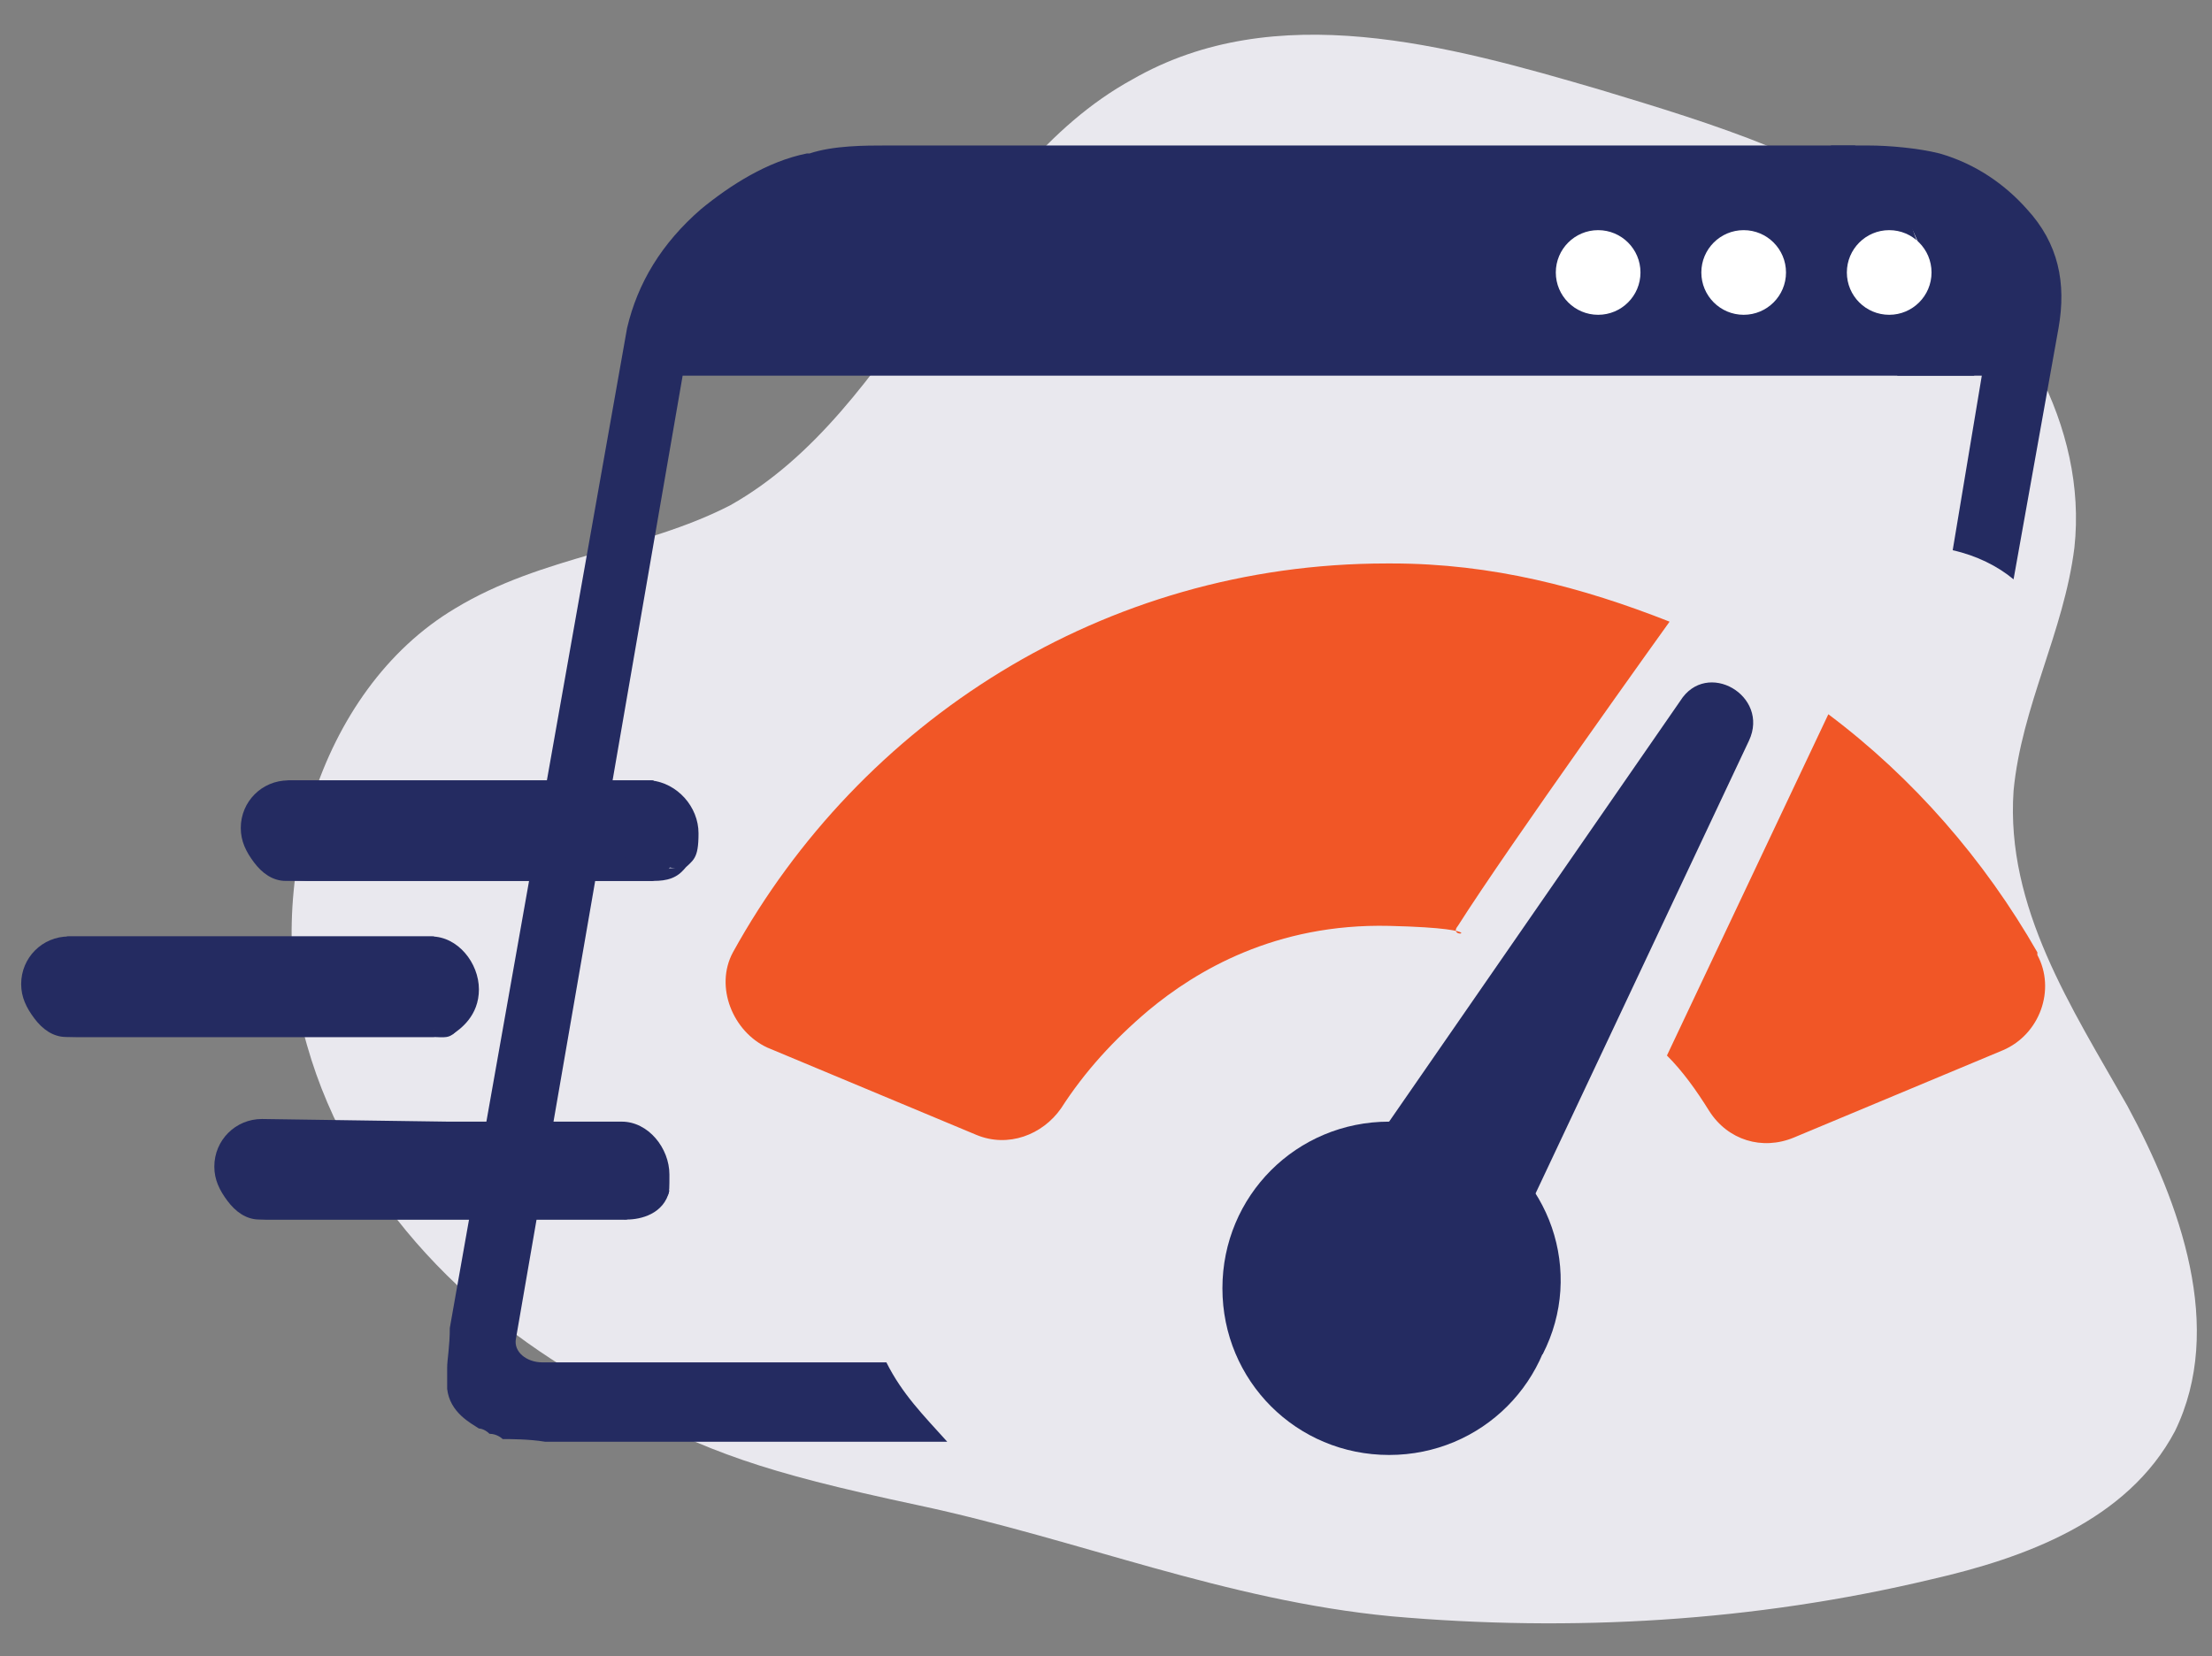 <?xml version="1.0" encoding="UTF-8"?> <svg xmlns="http://www.w3.org/2000/svg" id="Layer_1" data-name="Layer 1" version="1.1" viewBox="0 0 83.6 62.6"><rect x="0" y="0" width="83.6" height="62.6" fill="#808080" stroke="none"/><defs><style> .cls-1 { fill: #f15626; } .cls-1, .cls-2, .cls-3, .cls-4 { stroke-width: 0px; } .cls-2 { fill: #e9e8ee; } .cls-3 { fill: #242b61; } .cls-4 { fill: #fff; } </style></defs><path class="cls-2" d="M23.3,52.8c-5.3-2.7-10-7.3-11.7-13.3-1.7-5.9.4-13.4,5.6-16.5,3.3-2,7.1-2.2,10.4-3.9,6.4-3.6,8.8-12.6,15.2-16.1,5.4-3.1,11.9-1.3,17.7.4,4.3,1.3,8.6,2.6,12.2,5.4,3.5,2.8,6.2,7.3,5.7,11.9-.4,3.2-2,6-2.3,9.2-.3,4.4,2.2,8.2,4.3,11.9,2,3.7,3.7,8.4,1.8,12.3-1.8,3.4-5.7,4.8-9.2,5.6-6.7,1.6-13.6,2-20.4,1.4-6.3-.6-11.8-2.9-17.9-4.2s-7.8-2-11.4-3.8v-.2h0Z"></path><circle class="cls-4" cx="69.1" cy="8" r="1.9"></circle><path class="cls-4" d="M61.5,7.6c0,1.1.9,1.9,1.9,1.9s1.9-.9,1.9-1.9-.9-1.9-1.9-1.9-1.9.9-1.9,1.9Z"></path><path class="cls-4" d="M55.4,7.6c0,1.1.9,1.9,1.9,1.9s1.9-.9,1.9-1.9-.9-1.9-1.9-1.9-1.9.9-1.9,1.9Z"></path><path class="cls-4" d="M36.7,8.9h11.4c.7,0,1.3-.6,1.3-1.3h0c0-.7-.6-1.3-1.3-1.3h-11.4c-.7,0-1.3.6-1.3,1.3h0c0,.7.6,1.3,1.3,1.3Z"></path><g><path class="cls-1" d="M52.4,21.3c-10.7,0-19.9,6-24.7,14.7-.7,1.3,0,3,1.3,3.6l7.9,3.3c1.2.5,2.5,0,3.2-1,.9-1.4,2-2.6,3.3-3.7,1.8-1.5,4.8-3.3,9.1-3.2s2.1.6,2.6,0c1.9-3,8-11.5,8-11.5-3.3-1.3-6.7-2.2-10.5-2.2,0,0-.2,0-.2,0ZM77,36c-2-3.5-4.7-6.6-7.9-9l-6.1,12.9c.6.6,1.1,1.3,1.6,2.1.7,1.1,2,1.5,3.2,1l7.9-3.3c1.4-.6,2-2.3,1.3-3.6h0Z"></path><path class="cls-3" d="M63.5,26.5l-11,15.9c-3.5,0-6.3,2.8-6.3,6.3s2.8,6.3,6.3,6.3,6.3-2.8,6.3-6.3-1.1-3.4-.9-3.3l8.2-17.4c.8-1.7-1.6-3.1-2.6-1.5Z"></path></g><g><path class="cls-3" d="M20.6,54.5h15.2c-.9-1-1.7-1.8-2.3-3h-13c-.6,0-1.1-.4-1-.9l6.3-36.4h48.8l2.7-2.2c-3.8-.2-5.4-2.6-5.2-5.2h0c-.6-.3-1.1-.7-1.4-1-.2,0-.4-.2-.6-.3h-36.6c-.8,0-2,0-2.9.3h-.1c-1.5.3-2.9,1.2-4,2.1-1.5,1.3-2.4,2.8-2.8,4.5l-6.7,37.8c0,.7-.1,1.2-.1,1.5v.8c.1.9.9,1.3,1.2,1.5,0,0,.2,0,.4.2.3,0,.5.2.5.2.3,0,1,0,1.6.1Z"></path><path class="cls-3" d="M71.6,14.2h3.3l-1.1,6.6c.9.2,1.7.6,2.3,1.1l1.7-9.5c.3-1.7,0-3.2-1.2-4.5-.8-.9-1.9-1.7-3.3-2.1h0c-.8-.2-1.9-.3-2.7-.3h-1.4v.8c3.8,1.1,4.5,5,2.5,7.9,0,0,0,0-.1,0Z"></path></g><g><circle class="cls-4" cx="71.4" cy="10.3" r="1.6"></circle><circle class="cls-4" cx="65.9" cy="10.3" r="1.6"></circle><circle class="cls-4" cx="60.4" cy="10.3" r="1.6"></circle></g><g><path class="cls-3" d="M23.6,42.5c.5.2.9.6,1.1,1.1.4,1,0,2.1-1.1,2.5"></path><g><path class="cls-3" d="M23.6,46.1h-13.8c-.5,0-.9-.3-1.2-.7s-.5-.8-.5-1.3c0-1,.8-1.8,1.8-1.8l13.8.2v3.6h-.1Z"></path><path class="cls-3" d="M9.7,42.4h13.8c1,0,1.8,1,1.8,2s0,.6-.4,1.2"></path><path class="cls-3" d="M25.3,45c-.2.9-1.1,1.1-1.6,1.1h-13.9"></path></g></g><g><path class="cls-3" d="M24.6,29.6c.5.2.9.6,1.1,1.1.4,1-.1,2.2-1.1,2.6"></path><g><path class="cls-3" d="M24.6,33.3h-13.8c-.5,0-.9-.3-1.2-.7s-.5-.8-.5-1.3c0-1,.8-1.8,1.8-1.8h13.8v3.8h-.1Z"></path><path class="cls-3" d="M10.8,29.5h13.8c1,.1,1.8,1,1.8,2s-.2,1-.6,1.4"></path><path class="cls-3" d="M25.9,32.8c-.3.4-.7.5-1.2.5h-13.9"></path></g></g><g><path class="cls-3" d="M16.3,35.6c.5.2.9.6,1.1,1.1.4,1,0,1.9-1,2.3"></path><g><path class="cls-3" d="M16.3,39.2H2.5c-.5,0-.9-.3-1.2-.7s-.5-.8-.5-1.3c0-1,.8-1.8,1.8-1.8h13.8v3.8h-.1Z"></path><path class="cls-3" d="M2.5,35.4h13.8c1,0,1.8,1,1.8,2s-.7,1.5-1,1.7"></path><path class="cls-3" d="M17.3,38.9c-.3.4-.5.3-1,.3H2.5"></path></g></g><path class="cls-3" d="M58.3,51.2c1.6-3.1.3-6.9-2.9-8.4v3.3"></path></svg> 